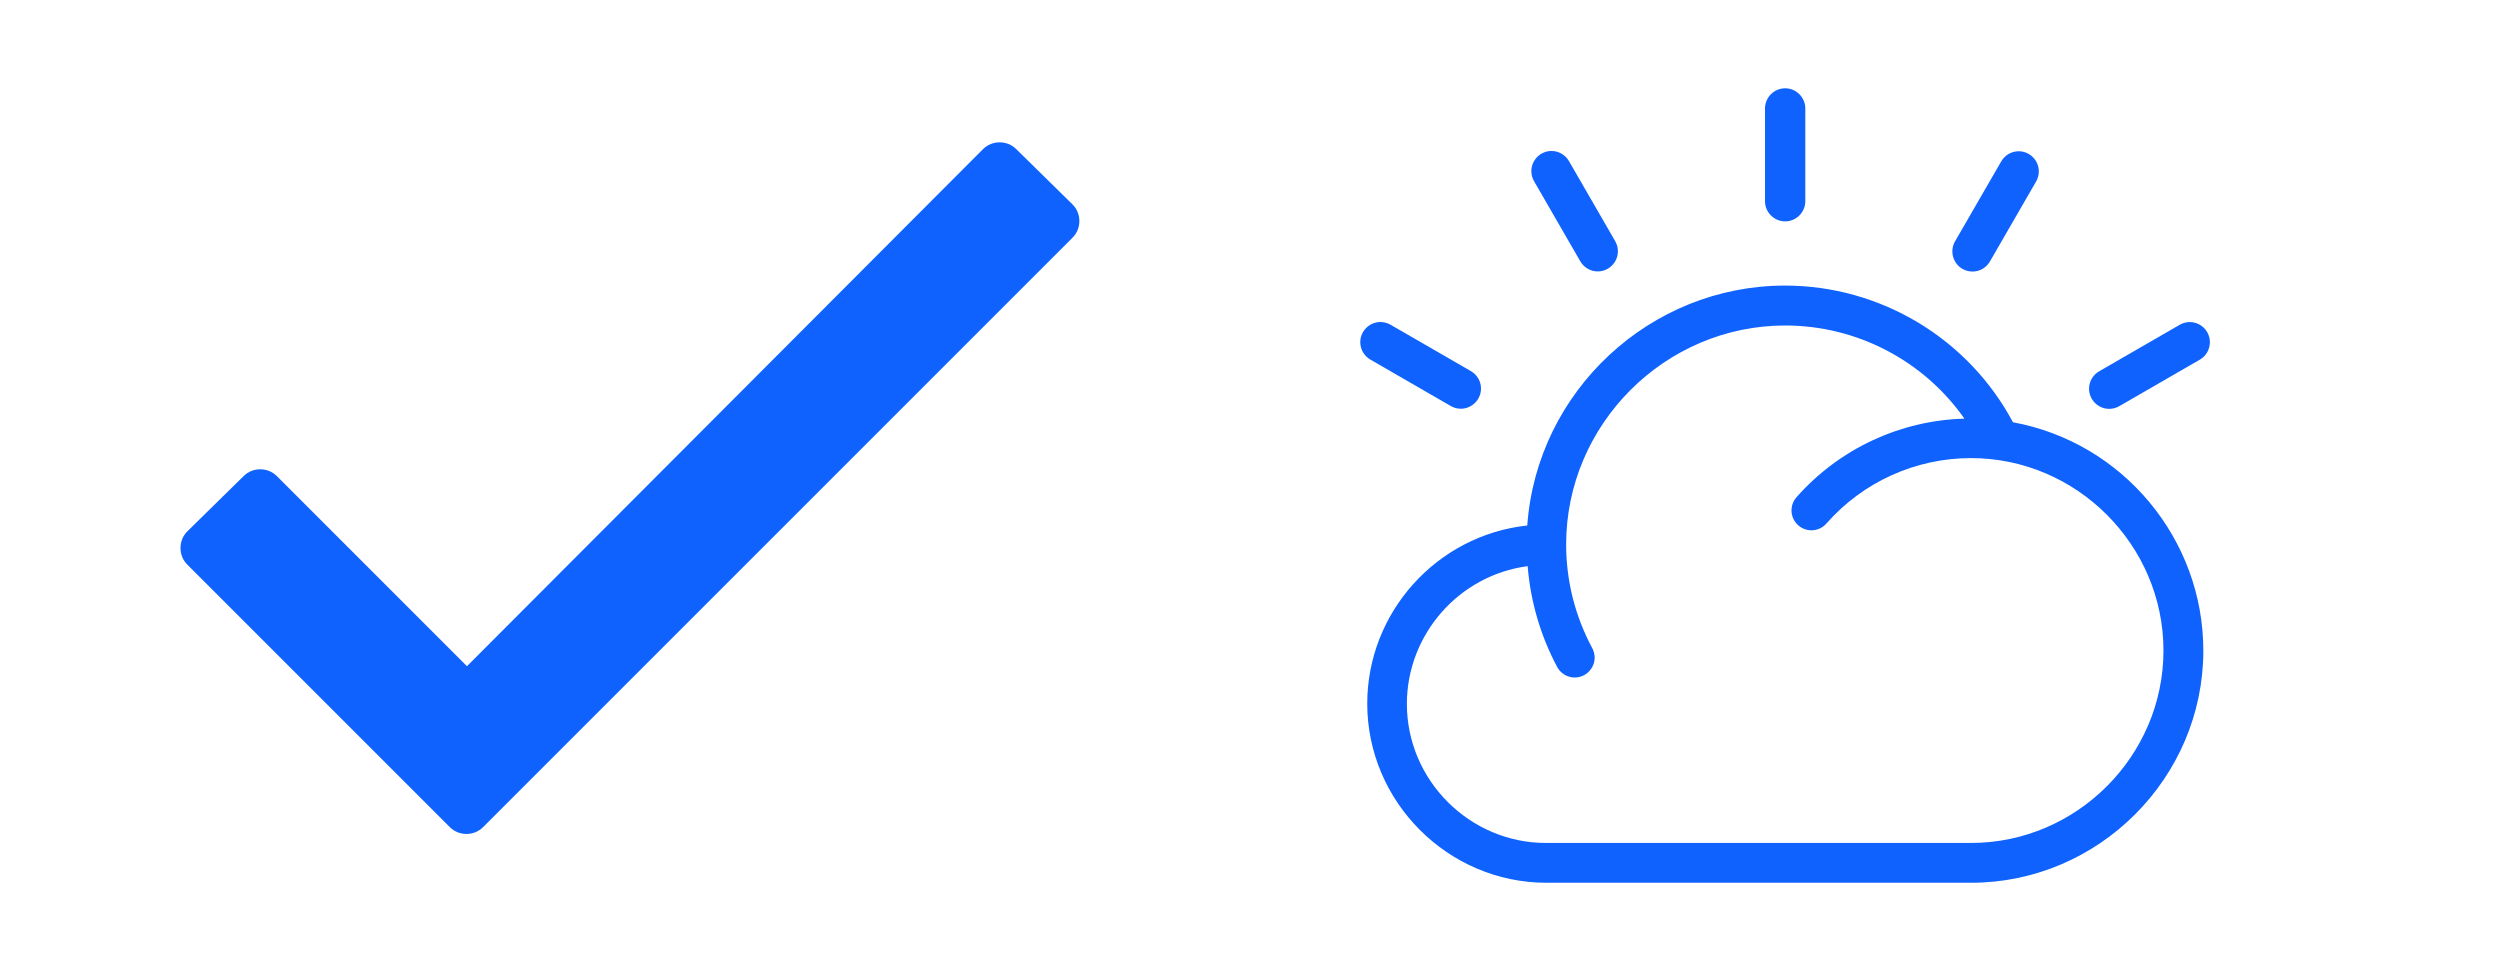 <?xml version="1.0" encoding="UTF-8" standalone="no"?>
<!DOCTYPE svg PUBLIC "-//W3C//DTD SVG 1.1//EN" "http://www.w3.org/Graphics/SVG/1.1/DTD/svg11.dtd">
<svg width="100%" height="100%" viewBox="0 0 581 225" version="1.1" xmlns="http://www.w3.org/2000/svg" xmlns:xlink="http://www.w3.org/1999/xlink" xml:space="preserve" xmlns:serif="http://www.serif.com/" style="fill-rule:evenodd;clip-rule:evenodd;stroke-linejoin:round;stroke-miterlimit:2;">
    <g id="Artboard1" transform="matrix(1,0,0,0.874,229.112,9.619)">
        <g transform="matrix(6.232,0,0,7.524,82.619,-2.146)">
            <g id="ibm.svg">
                <g>
                    <g>
                        <g id="Artboard11" serif:id="Artboard1">
                            <rect x="-0.281" y="0.035" width="33.646" height="31.905" style="fill:none;"/>
                            <g transform="matrix(1,0,0,1,0,-0.041)">
                                <g transform="matrix(0.99,0,0,0.938,0.71,0.983)">
                                    <path d="M24.581,13.65C22.891,10.484 19.582,8.5 15.994,8.5C10.916,8.5 6.648,12.474 6.286,17.539C2.874,17.906 0.258,20.819 0.258,24.25C0.258,27.95 3.3,30.996 7,31L23.005,31C27.804,31 31.752,27.052 31.752,22.254C31.752,18.047 28.718,14.407 24.58,13.65L24.581,13.65ZM23,29.5L6.988,29.5C4.115,29.5 1.751,27.136 1.751,24.263C1.751,21.648 3.709,19.414 6.301,19.071C6.406,20.394 6.782,21.682 7.404,22.855C7.532,23.107 7.791,23.267 8.074,23.267C8.485,23.267 8.824,22.928 8.824,22.517C8.824,22.387 8.79,22.259 8.726,22.145C8.085,20.948 7.75,19.612 7.75,18.254C7.75,13.728 11.474,10.004 16,10.004C18.686,10.004 21.209,11.315 22.752,13.513C20.331,13.58 18.042,14.649 16.437,16.463C16.309,16.602 16.239,16.783 16.239,16.971C16.239,17.383 16.577,17.721 16.989,17.721C17.209,17.721 17.419,17.624 17.562,17.456C18.937,15.895 20.92,15 23,15C26.977,15 30.25,18.273 30.25,22.25C30.25,26.227 26.977,29.5 23,29.5Z" style="fill:rgb(15,98,254);fill-rule:nonzero;"/>
                                </g>
                                <g transform="matrix(0.99,0,0,0.938,0.71,0.983)">
                                    <path d="M31.898,10.255C31.763,10.02 31.512,9.875 31.241,9.875C31.108,9.875 30.977,9.91 30.862,9.977L27.842,11.721C27.599,11.854 27.447,12.11 27.447,12.387C27.447,12.803 27.79,13.145 28.206,13.145C28.345,13.145 28.481,13.107 28.6,13.035L31.62,11.291C31.981,11.083 32.106,10.615 31.898,10.255Z" style="fill:rgb(15,98,254);fill-rule:nonzero;"/>
                                </g>
                                <g transform="matrix(0.99,0,0,0.938,0.71,0.983)">
                                    <path d="M22.676,7.87C22.792,7.937 22.923,7.972 23.056,7.972C23.327,7.972 23.578,7.827 23.713,7.592L25.457,4.572C25.521,4.458 25.555,4.329 25.555,4.198C25.555,3.782 25.213,3.439 24.797,3.439C24.528,3.439 24.279,3.582 24.143,3.814L22.399,6.834C22.191,7.194 22.316,7.662 22.676,7.87Z" style="fill:rgb(15,98,254);fill-rule:nonzero;"/>
                                </g>
                                <g transform="matrix(0.99,0,0,0.938,0.71,0.983)">
                                    <path d="M16,6.081C16.416,6.081 16.759,5.739 16.759,5.322L16.759,1.826C16.759,1.41 16.416,1.067 16,1.067C15.584,1.067 15.241,1.41 15.241,1.826L15.241,5.322C15.241,5.739 15.584,6.081 16,6.081Z" style="fill:rgb(15,98,254);fill-rule:nonzero;"/>
                                </g>
                                <g transform="matrix(0.99,0,0,0.938,0.71,0.983)">
                                    <path d="M8.287,7.592C8.423,7.824 8.673,7.967 8.941,7.967C9.358,7.967 9.7,7.624 9.7,7.208C9.7,7.077 9.666,6.948 9.601,6.833L7.858,3.813C7.723,3.576 7.47,3.429 7.198,3.429C6.781,3.429 6.439,3.772 6.439,4.188C6.439,4.323 6.475,4.456 6.544,4.572L8.287,7.592Z" style="fill:rgb(15,98,254);fill-rule:nonzero;"/>
                                </g>
                                <g transform="matrix(0.99,0,0,0.938,0.71,0.983)">
                                    <path d="M4.159,11.721L1.139,9.977C1.022,9.909 0.889,9.873 0.754,9.873C0.338,9.873 -0.005,10.215 -0.005,10.631C-0.005,10.904 0.143,11.157 0.38,11.291L3.4,13.035C3.517,13.103 3.649,13.14 3.784,13.14C4.201,13.14 4.543,12.797 4.543,12.381C4.543,12.108 4.396,11.856 4.159,11.721Z" style="fill:rgb(15,98,254);fill-rule:nonzero;"/>
                                </g>
                            </g>
                            <g id="_Transparent_Rectangle_" transform="matrix(0.99,0,0,0.938,0.71,0.035)">
                                <rect x="0" y="0" width="32" height="32" style="fill:none;"/>
                            </g>
                        </g>
                    </g>
                </g>
            </g>
        </g>
        <g transform="matrix(233.795,0,0,267.499,-199.614,219.107)">
            <path d="M0.851,-0.712L0.338,-0.198L0.149,-0.387C0.14,-0.396 0.125,-0.396 0.116,-0.387L0.06,-0.332C0.051,-0.323 0.051,-0.308 0.06,-0.299L0.321,-0.038C0.33,-0.029 0.345,-0.029 0.354,-0.038L0.94,-0.624C0.949,-0.633 0.949,-0.648 0.94,-0.657L0.884,-0.712C0.875,-0.721 0.86,-0.721 0.851,-0.712Z" style="fill:rgb(15,98,254);fill-rule:nonzero;"/>
        </g>
    </g>
</svg>
